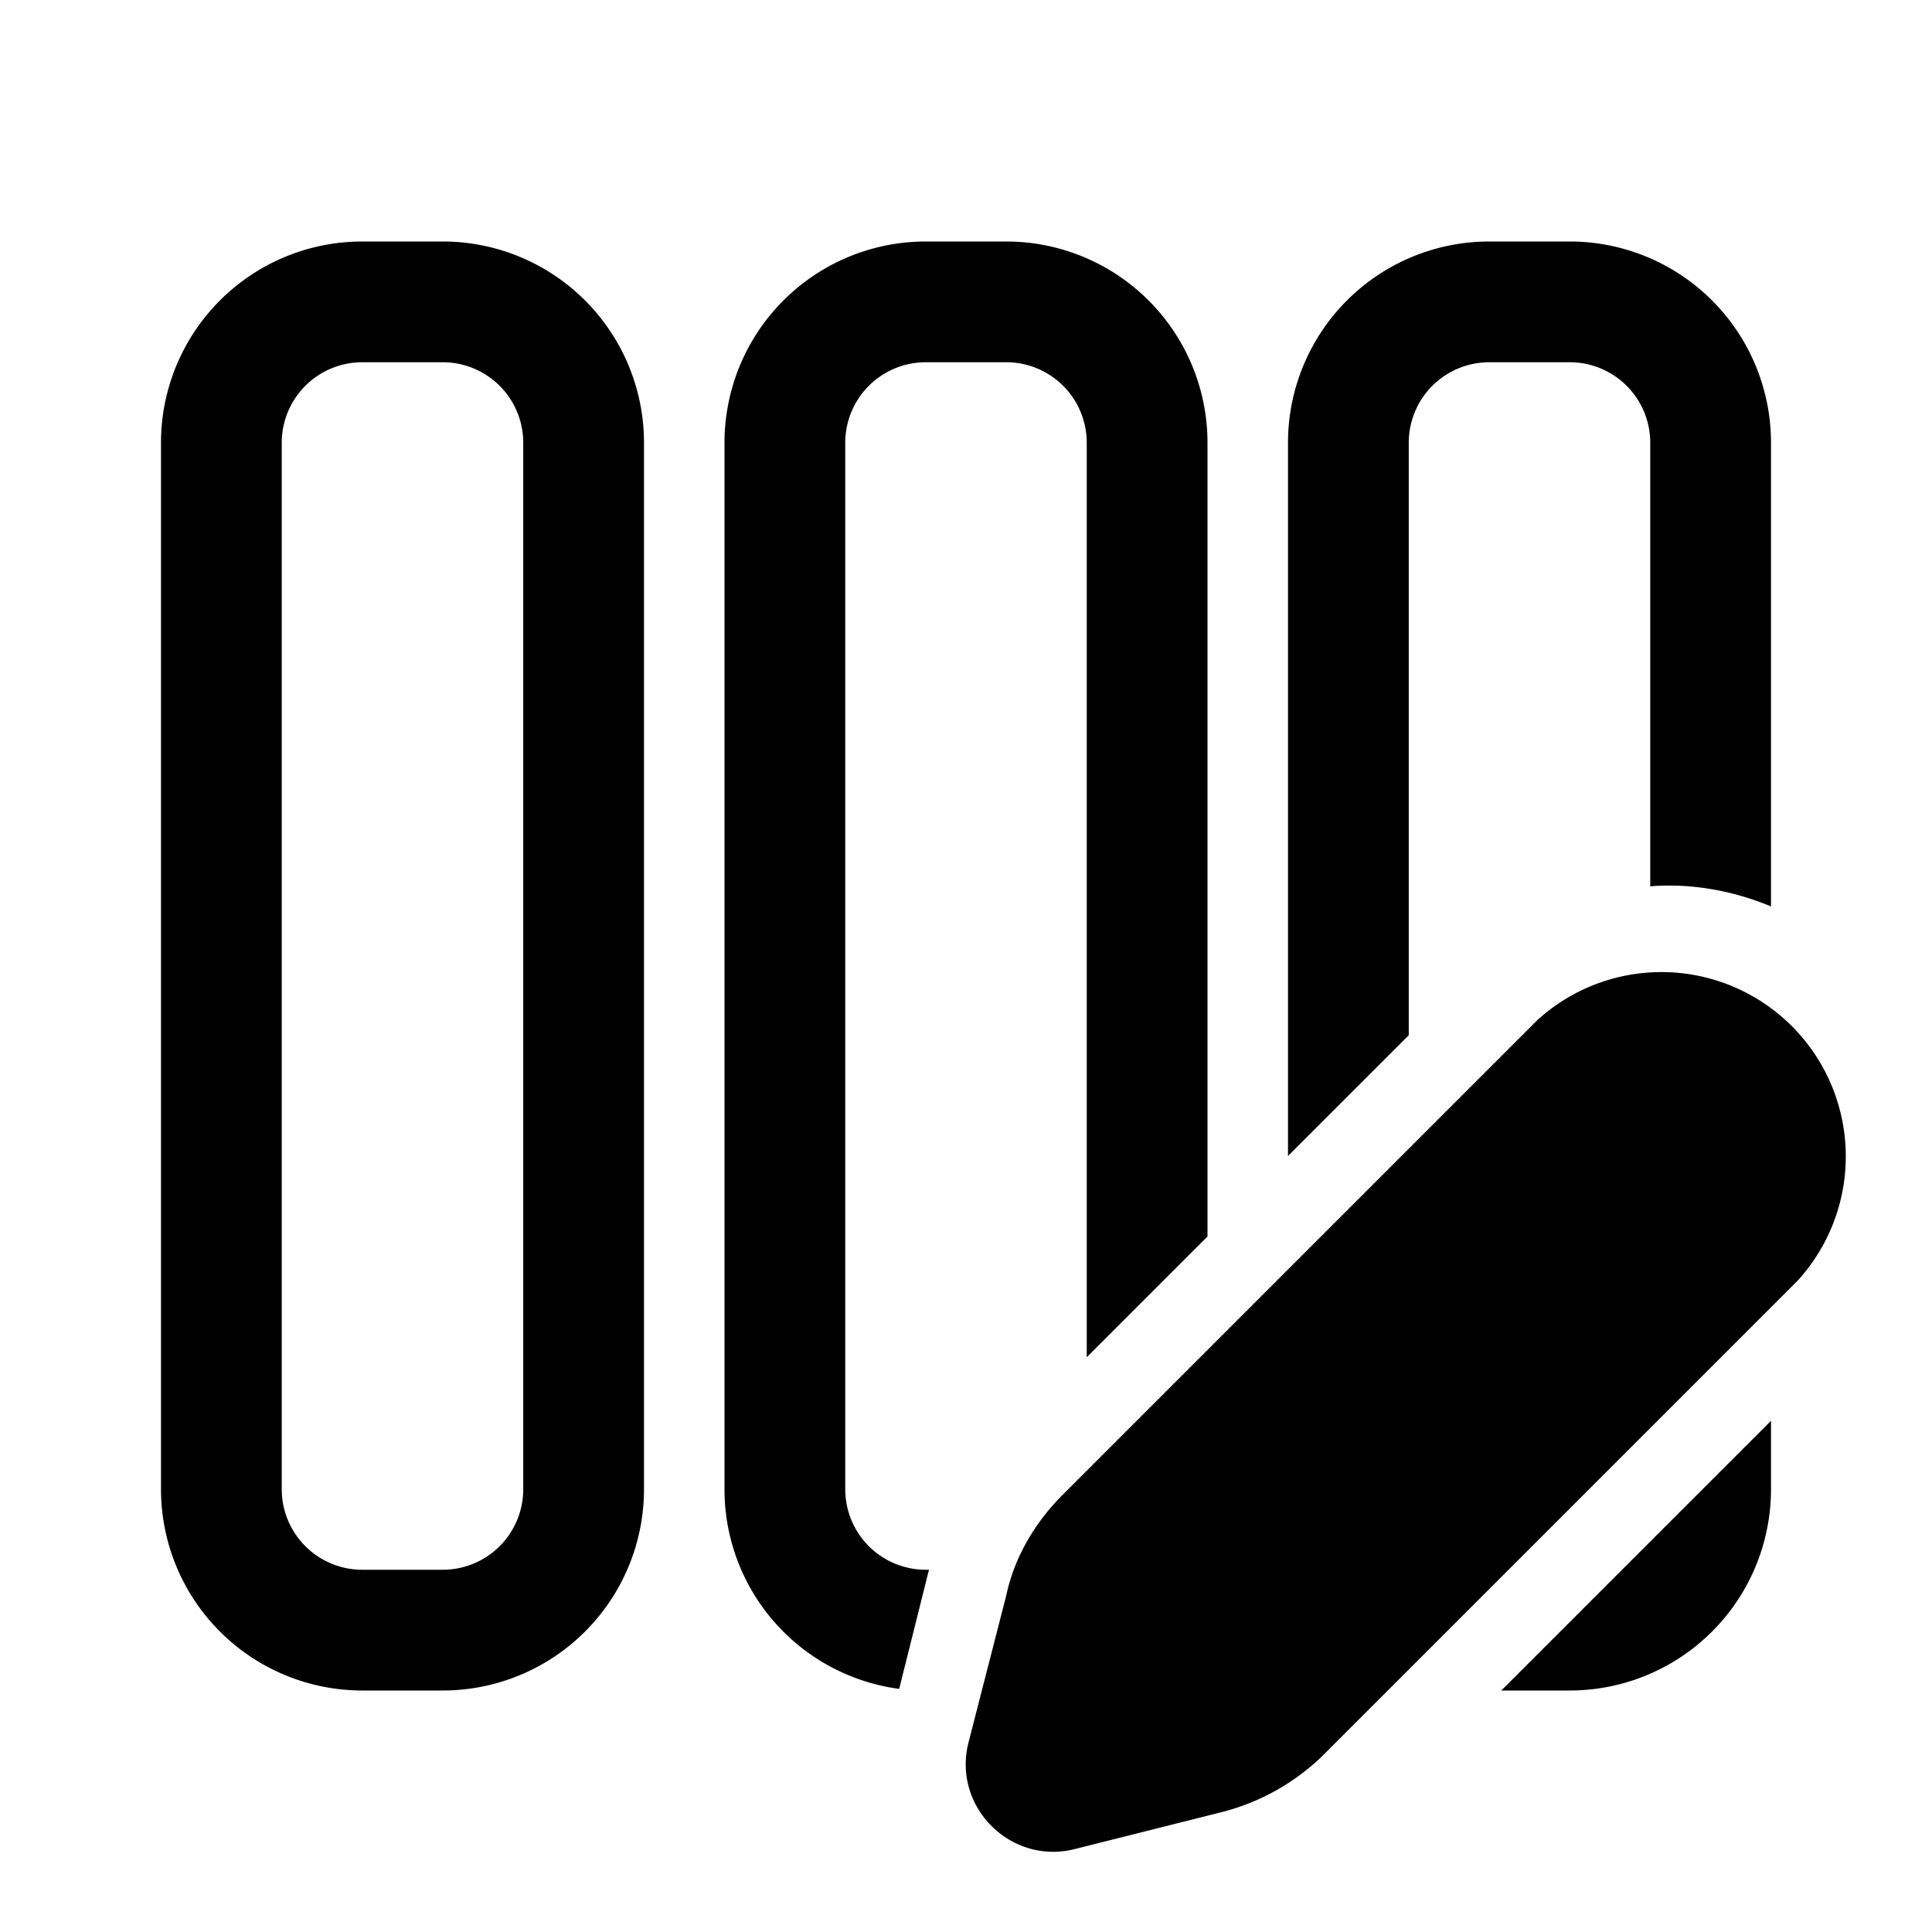 <svg width="24" height="24" viewBox="0 0 24 24" xmlns="http://www.w3.org/2000/svg"><path d="M2 18.5A2.5 2.5 0 0 0 4.5 21h1A2.5 2.5 0 0 0 8 18.5v-13A2.5 2.5 0 0 0 5.5 3h-1A2.5 2.5 0 0 0 2 5.5v13Zm2.5 1a1 1 0 0 1-1-1v-13a1 1 0 0 1 1-1h1a1 1 0 0 1 1 1v13a1 1 0 0 1-1 1h-1Zm4.5-1a2.5 2.5 0 0 0 2.17 2.48l.35-1.4.02-.08h-.04a1 1 0 0 1-1-1v-13a1 1 0 0 1 1-1h1a1 1 0 0 1 1 1v11.36l1.5-1.5V5.5A2.5 2.5 0 0 0 12.5 3h-1A2.5 2.5 0 0 0 9 5.5v13ZM19.5 21h-.85L22 17.65v.85a2.5 2.5 0 0 1-2.5 2.5ZM22 5.5v5.76c-.48-.2-1-.29-1.5-.25V5.5a1 1 0 0 0-1-1h-1a1 1 0 0 0-1 1v7.36l-1.5 1.5V5.5A2.5 2.5 0 0 1 18.5 3h1A2.5 2.5 0 0 1 22 5.5Zm-2.9 7.17-5.9 5.9c-.35.35-.6.78-.7 1.25l-.47 1.83c-.2.8.53 1.52 1.32 1.32l1.83-.46c.47-.12.9-.36 1.25-.7l5.9-5.9a2.29 2.29 0 0 0-3.23-3.24Z"/></svg>